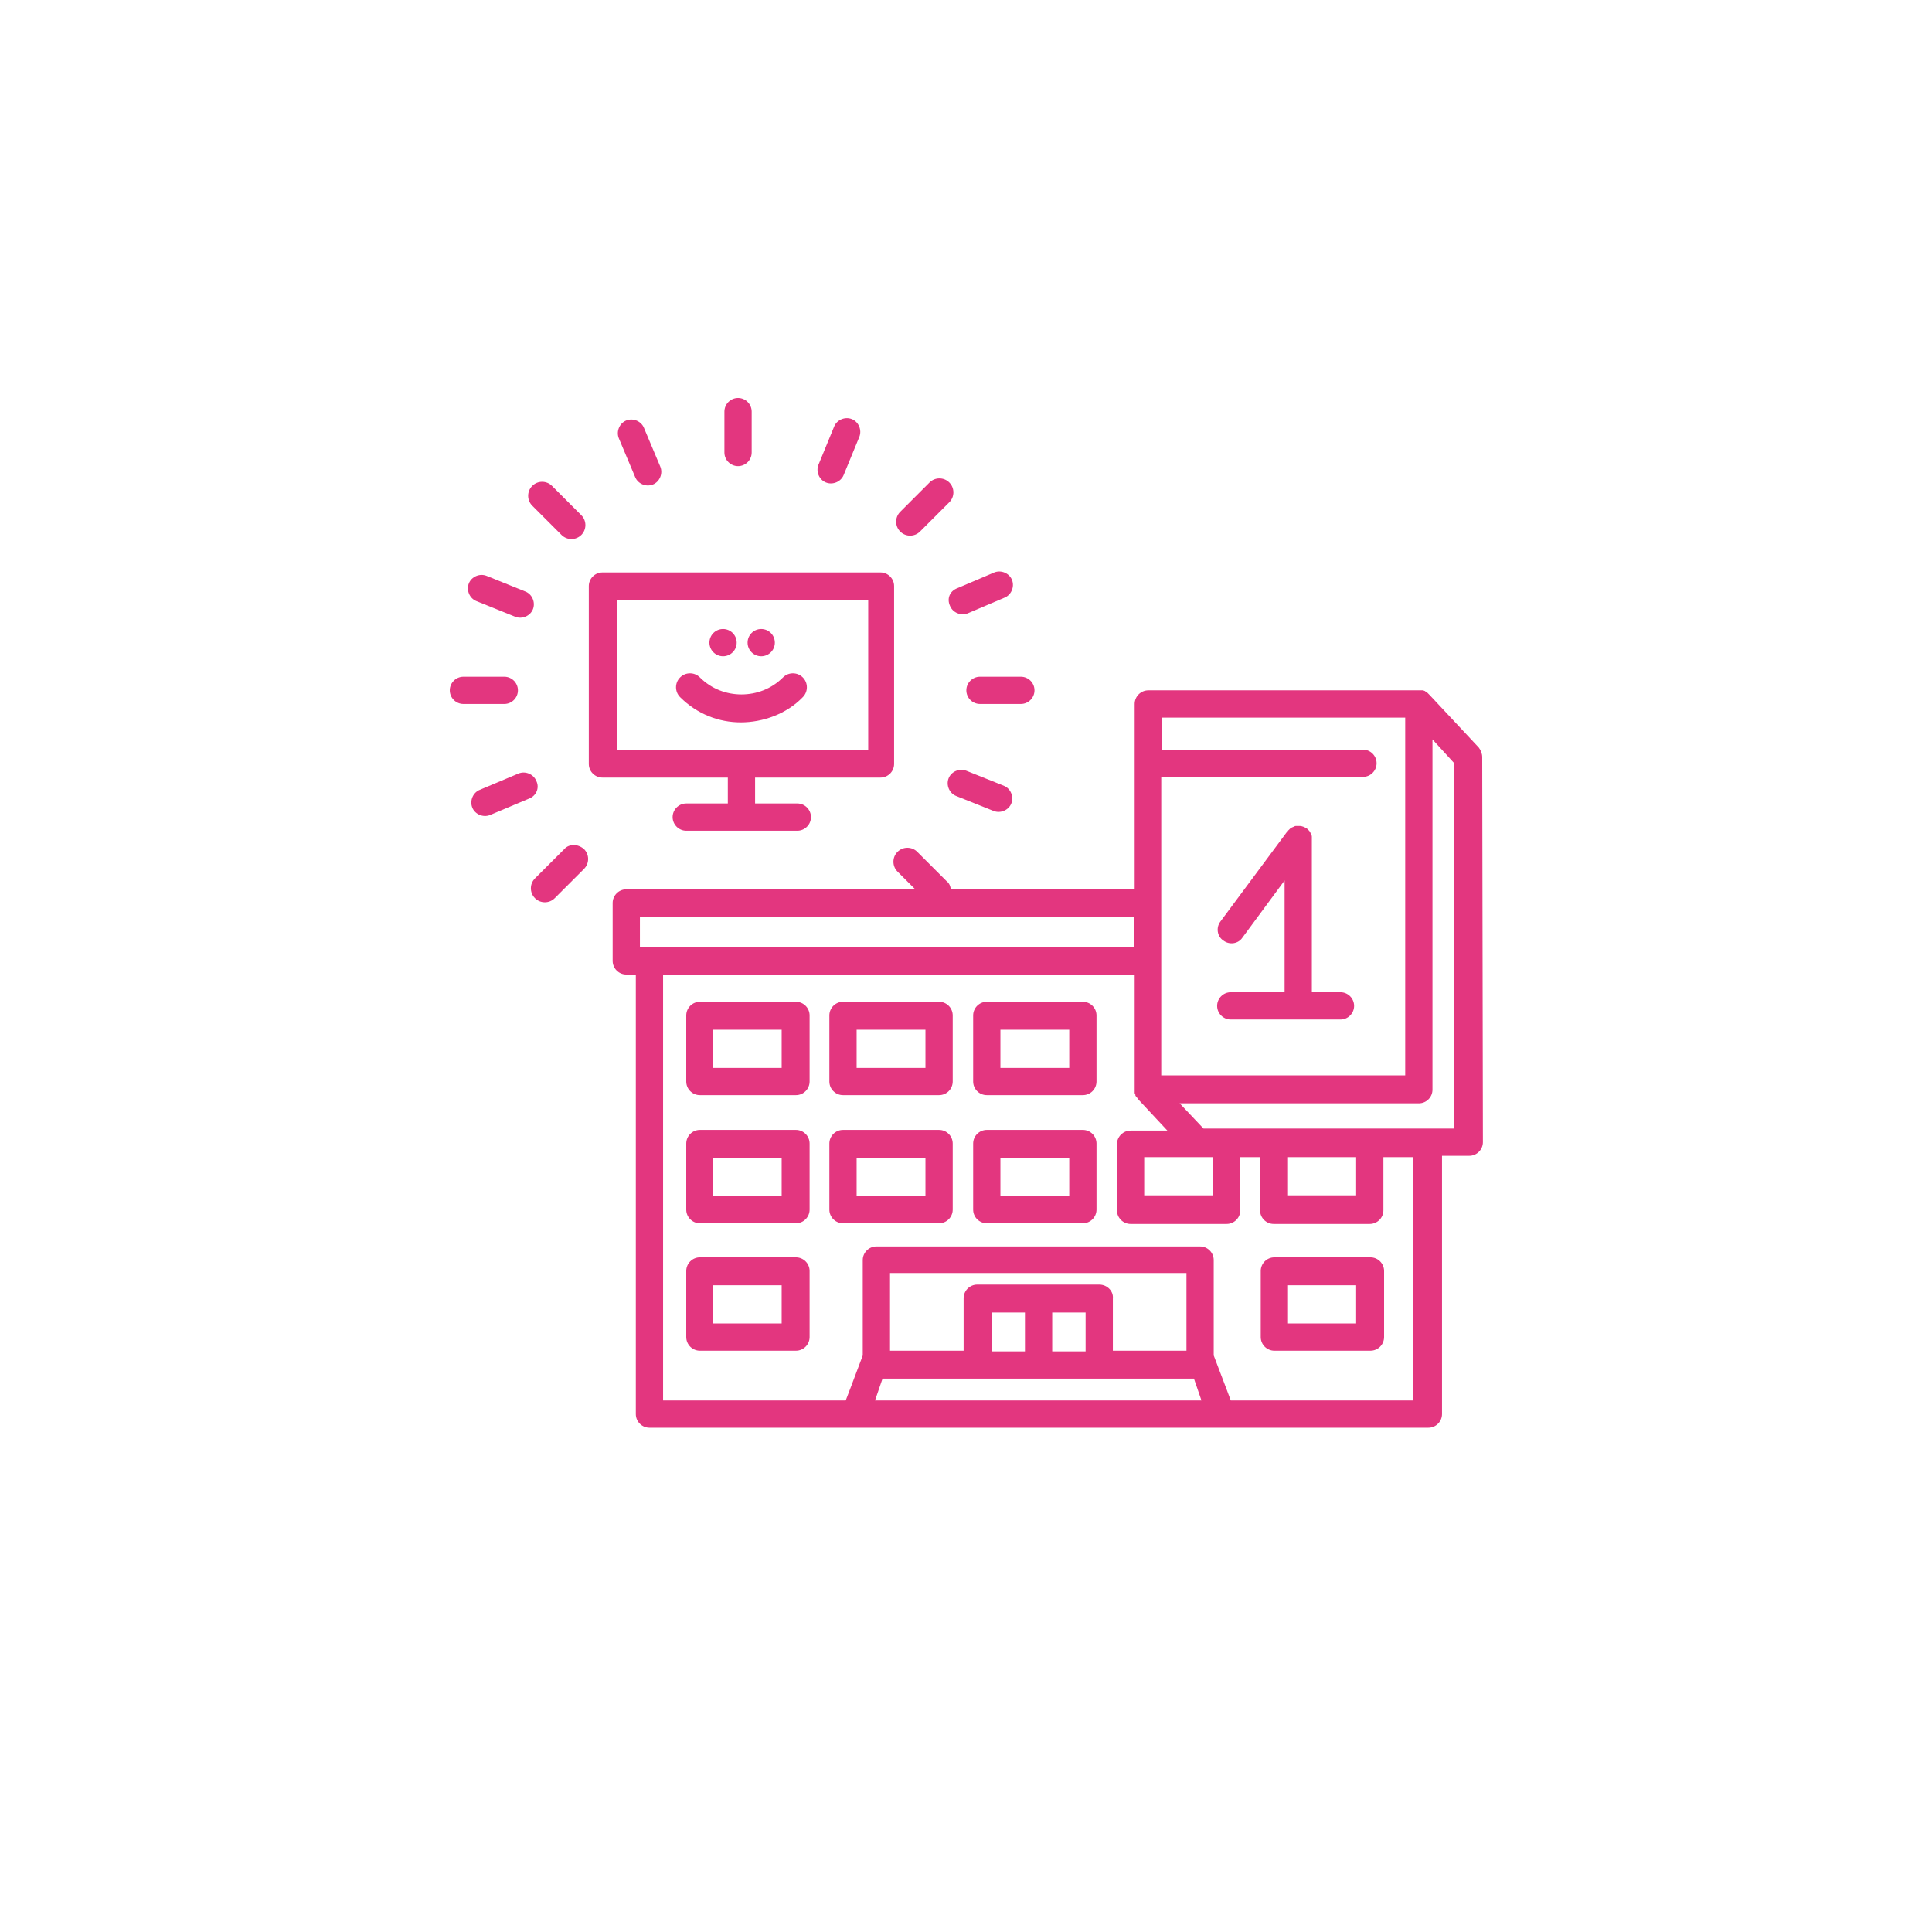 <?xml version="1.0" encoding="utf-8"?>
<!-- Generator: Adobe Illustrator 16.0.3, SVG Export Plug-In . SVG Version: 6.00 Build 0)  -->
<!DOCTYPE svg PUBLIC "-//W3C//DTD SVG 1.0//EN" "http://www.w3.org/TR/2001/REC-SVG-20010904/DTD/svg10.dtd">
<svg version="1.0" id="Warstwa_1" xmlns="http://www.w3.org/2000/svg" xmlns:xlink="http://www.w3.org/1999/xlink" x="0px" y="0px"
	 width="283.5px" height="283.5px" viewBox="0 0 283.5 283.5" style="enable-background:new 0 0 283.5 283.5;" xml:space="preserve"
	>
<style type="text/css">
<![CDATA[
	.st0{fill:#E3367F;}
	.st1{fill:#E6761A;}
	.st2{fill-rule:evenodd;clip-rule:evenodd;fill:#4CACC7;}
	.st3{fill:#FBCB35;}
	.st4{fill:#99C21D;}
	.st5{fill:#A68BC0;}
]]>
</style>
<g>
	<path class="st0" d="M117.8,102.3c0.8-0.8,0.8-2.1,0-2.9c-0.8-0.8-2.1-0.8-2.9,0c-1.7,1.7-3.9,2.5-6.1,2.5s-4.4-0.8-6.1-2.5
		c-0.8-0.8-2.1-0.8-2.9,0c-0.8,0.8-0.8,2.1,0,2.9c2.5,2.5,5.7,3.7,8.9,3.7S115.4,104.8,117.8,102.3z"/>
	<path class="st0" d="M106.9,117.9h-6.2c-1.1,0-2,0.9-2,2c0,1.1,0.9,2,2,2h16.3c1.1,0,2-0.9,2-2c0-1.1-0.9-2-2-2h-6.2v-3.8h18.4
		c1.1,0,2-0.9,2-2V86c0-1.1-0.9-2-2-2H88.4c-1.1,0-2,0.9-2,2v26.1c0,1.1,0.9,2,2,2h18.4V117.9z M90.5,88h36.9v22H90.5V88z"/>
	<circle class="st0" cx="106.1" cy="94.3" r="2"/>
	<circle class="st0" cx="111.7" cy="94.3" r="2"/>
	<path class="st0" d="M108.3,68.4c1.1,0,2-0.9,2-2v-6c0-1.1-0.9-2-2-2c-1.1,0-2,0.9-2,2v6C106.3,67.5,107.2,68.4,108.3,68.4z"/>
	<path class="st0" d="M141.8,101.3c0,1.1,0.9,2,2,2h6c1.1,0,2-0.9,2-2s-0.9-2-2-2h-6C142.7,99.3,141.8,100.2,141.8,101.3z"/>
	<path class="st0" d="M76,101.3c0-1.1-0.9-2-2-2h-6c-1.1,0-2,0.9-2,2s0.9,2,2,2h6C75.1,103.3,76,102.4,76,101.3z"/>
	<path class="st0" d="M82.4,78.5c0.8,0.8,2.1,0.8,2.9,0c0.8-0.8,0.8-2.1,0-2.9l-4.3-4.3c-0.8-0.8-2.1-0.8-2.9,0
		c-0.8,0.8-0.8,2.1,0,2.9L82.4,78.5z"/>
	<path class="st0" d="M135,78l4.3-4.3c0.8-0.8,0.8-2.1,0-2.9c-0.8-0.8-2.1-0.8-2.9,0l-4.3,4.3c-0.8,0.8-0.8,2.1,0,2.9
		C132.9,78.8,134.2,78.8,135,78z"/>
	<path class="st0" d="M82.8,124.6l-4.3,4.3c-0.8,0.8-0.8,2.1,0,2.9c0.8,0.8,2.1,0.8,2.9,0l4.3-4.3c0.8-0.8,0.8-2.1,0-2.9
		C84.8,123.8,83.5,123.8,82.8,124.6z"/>
	<path class="st0" d="M69.9,88.2l5.7,2.3c1,0.4,2.2-0.1,2.6-1.1c0.4-1-0.1-2.2-1.1-2.6l-5.7-2.3c-1-0.4-2.2,0.1-2.6,1.1
		C68.4,86.6,68.9,87.8,69.9,88.2z"/>
	<path class="st0" d="M121.2,70.8c1,0.4,2.2-0.1,2.6-1.1l2.3-5.6c0.4-1-0.1-2.2-1.1-2.6c-1-0.4-2.2,0.1-2.6,1.1l-2.3,5.6
		C119.7,69.2,120.2,70.4,121.2,70.8z"/>
	<path class="st0" d="M141.8,113.1c-1-0.4-2.2,0.1-2.6,1.1c-0.4,1,0.1,2.2,1.1,2.6l5.5,2.2c1,0.4,2.2-0.1,2.6-1.1
		c0.4-1-0.1-2.2-1.1-2.6L141.8,113.1z"/>
	<path class="st0" d="M78.7,114.6c-0.4-1-1.6-1.5-2.6-1.1l-5.7,2.4c-1,0.4-1.5,1.6-1.1,2.6c0.4,1,1.6,1.5,2.6,1.1l5.7-2.4
		C78.7,116.8,79.2,115.6,78.7,114.6z"/>
	<path class="st0" d="M93.2,70c0.4,1,1.6,1.5,2.6,1.1s1.5-1.6,1.1-2.6l-2.4-5.7c-0.4-1-1.6-1.5-2.6-1.1c-1,0.4-1.5,1.6-1.1,2.6
		L93.2,70z"/>
	<path class="st0" d="M139.4,88.9c0.4,1,1.6,1.5,2.6,1.1l5.4-2.3c1-0.4,1.5-1.6,1.1-2.6c-0.4-1-1.6-1.5-2.6-1.1l-5.4,2.3
		C139.4,86.7,138.9,87.8,139.4,88.9z"/>
	<path class="st0" d="M116.8,147h-14.1c-1.1,0-2,0.9-2,2v9.7c0,1.1,0.9,2,2,2h14.1c1.1,0,2-0.9,2-2V149
		C118.8,147.9,117.9,147,116.8,147z M114.7,156.7h-10.1v-5.6h10.1V156.7z"/>
	<path class="st0" d="M137.8,147h-14.1c-1.1,0-2,0.9-2,2v9.7c0,1.1,0.9,2,2,2h14.1c1.1,0,2-0.9,2-2V149
		C139.8,147.9,138.9,147,137.8,147z M135.8,156.7h-10.1v-5.6h10.1V156.7z"/>
	<path class="st0" d="M158.9,147h-14.1c-1.1,0-2,0.9-2,2v9.7c0,1.1,0.9,2,2,2h14.1c1.1,0,2-0.9,2-2V149
		C160.9,147.9,160,147,158.9,147z M156.9,156.7h-10.1v-5.6h10.1V156.7z"/>
	<path class="st0" d="M116.8,165.8h-14.1c-1.1,0-2,0.9-2,2v9.7c0,1.1,0.9,2,2,2h14.1c1.1,0,2-0.9,2-2v-9.7
		C118.8,166.7,117.9,165.8,116.8,165.8z M114.7,175.5h-10.1v-5.6h10.1V175.5z"/>
	<path class="st0" d="M137.8,165.8h-14.1c-1.1,0-2,0.9-2,2v9.7c0,1.1,0.9,2,2,2h14.1c1.1,0,2-0.9,2-2v-9.7
		C139.8,166.7,138.9,165.8,137.8,165.8z M135.8,175.5h-10.1v-5.6h10.1V175.5z"/>
	<path class="st0" d="M158.9,165.8h-14.1c-1.1,0-2,0.9-2,2v9.7c0,1.1,0.9,2,2,2h14.1c1.1,0,2-0.9,2-2v-9.7
		C160.9,166.7,160,165.8,158.9,165.8z M156.9,175.5h-10.1v-5.6h10.1V175.5z"/>
	<path class="st0" d="M116.8,184.5h-14.1c-1.1,0-2,0.9-2,2v9.7c0,1.1,0.9,2,2,2h14.1c1.1,0,2-0.9,2-2v-9.7
		C118.8,185.4,117.9,184.5,116.8,184.5z M114.7,194.2h-10.1v-5.6h10.1V194.2z"/>
	<path class="st0" d="M201.1,184.5h-14.1c-1.1,0-2,0.9-2,2v9.7c0,1.1,0.9,2,2,2h14.1c1.1,0,2-0.9,2-2v-9.7
		C203.1,185.4,202.2,184.5,201.1,184.5z M199,194.2H189v-5.6H199V194.2z"/>
	<path class="st0" d="M217.5,111.1c0-0.5-0.2-1-0.5-1.4l-7.2-7.7c0,0,0,0-0.1-0.1c-0.1-0.1-0.1-0.1-0.2-0.2c0,0-0.1-0.1-0.1-0.1
		c-0.1,0-0.1-0.1-0.2-0.1c0,0-0.1-0.1-0.1-0.1c-0.1,0-0.2-0.1-0.3-0.1c0,0-0.1,0-0.1,0c-0.1,0-0.3,0-0.4,0h-39.8c-1.1,0-2,0.9-2,2
		v27.2h-27c0-0.4-0.2-0.9-0.6-1.2l-4.3-4.3c-0.8-0.8-2.1-0.8-2.9,0c-0.8,0.8-0.8,2.1,0,2.9l2.6,2.6H91.9c-1.1,0-2,0.9-2,2v8.5
		c0,1.1,0.9,2,2,2h1.4v64.5c0,1.1,0.9,2,2,2h114.3c1.1,0,2-0.9,2-2v-37.9h4c1.1,0,2-0.9,2-2L217.5,111.1L217.5,111.1z M206.2,105.3
		v52.5h-35.8v-43.8H200c1.1,0,2-0.9,2-2c0-1.1-0.9-2-2-2h-29.5v-4.7H206.2z M93.9,139v-4.4h72.5v4.4H93.9z M128.4,205.5l1.1-3.2
		h45.7l1.1,3.2H128.4z M161.3,188.5h-17.9c-1.1,0-2,0.9-2,2v7.7h-10.8v-11.4h43.5v11.4h-10.8v-7.7
		C163.4,189.5,162.5,188.5,161.3,188.5z M159.3,192.6v5.7h-4.9v-5.7H159.3z M150.4,192.6v5.7h-4.9v-5.7H150.4z M207.5,205.5h-26.9
		c0,0-0.7-1.9-2.5-6.6v-14c0-1.1-0.9-2-2-2h-47.5c-1.1,0-2,0.9-2,2v14c-1.3,3.5-2.5,6.6-2.5,6.6H97.3V143h69.2v16.9
		c0,0.1,0,0.2,0,0.3c0,0,0,0,0,0.1c0,0.1,0,0.2,0.1,0.3c0,0,0,0,0,0.1c0,0.1,0.1,0.2,0.2,0.3c0,0,0,0,0,0c0.1,0.1,0.2,0.3,0.3,0.4
		l4.2,4.5h-5.4c-1.1,0-2,0.9-2,2v9.7c0,1.1,0.9,2,2,2H180c1.1,0,2-0.9,2-2v-7.8h2.9v7.8c0,1.1,0.9,2,2,2h14.1c1.1,0,2-0.9,2-2v-7.8
		h4.4V205.5z M178,169.8v5.6h-10.1v-5.6H178z M199,169.8v5.6H189v-5.6H199z M213.5,165.6h-36.9l-3.5-3.7h35.1c1.1,0,2-0.9,2-2v-51.4
		l3.2,3.5V165.6z"/>
	<path class="st0" d="M196.7,145.6h-4.2v-22.5c0-0.1,0-0.2,0-0.3c0,0,0,0,0,0c0-0.1,0-0.2-0.1-0.3c0,0,0,0,0,0
		c0-0.1-0.1-0.2-0.1-0.3c0,0,0,0,0,0c-0.1-0.1-0.1-0.2-0.2-0.3c0,0,0,0,0,0c-0.1-0.1-0.2-0.2-0.3-0.3c0,0,0,0,0,0c0,0,0,0,0,0
		c-0.3-0.2-0.7-0.4-1.1-0.4c0,0,0,0,0,0c0,0-0.1,0-0.1,0c-0.1,0-0.2,0-0.3,0c0,0,0,0-0.1,0c-0.1,0-0.2,0-0.3,0.1c0,0,0,0,0,0
		c-0.1,0-0.2,0.1-0.3,0.1c0,0,0,0,0,0c-0.1,0.1-0.2,0.1-0.3,0.2c0,0,0,0,0,0c-0.1,0.1-0.2,0.2-0.3,0.3c0,0,0,0,0,0l0,0
		c0,0,0,0.1-0.1,0.1l-9.8,13.2c-0.7,0.9-0.5,2.2,0.4,2.8c0.9,0.7,2.2,0.5,2.8-0.4l6.2-8.4v16.4h-7.9c-1.1,0-2,0.9-2,2
		c0,1.1,0.9,2,2,2h16.1c1.1,0,2-0.9,2-2C198.7,146.5,197.8,145.6,196.7,145.6z"/>
</g>
</svg>
